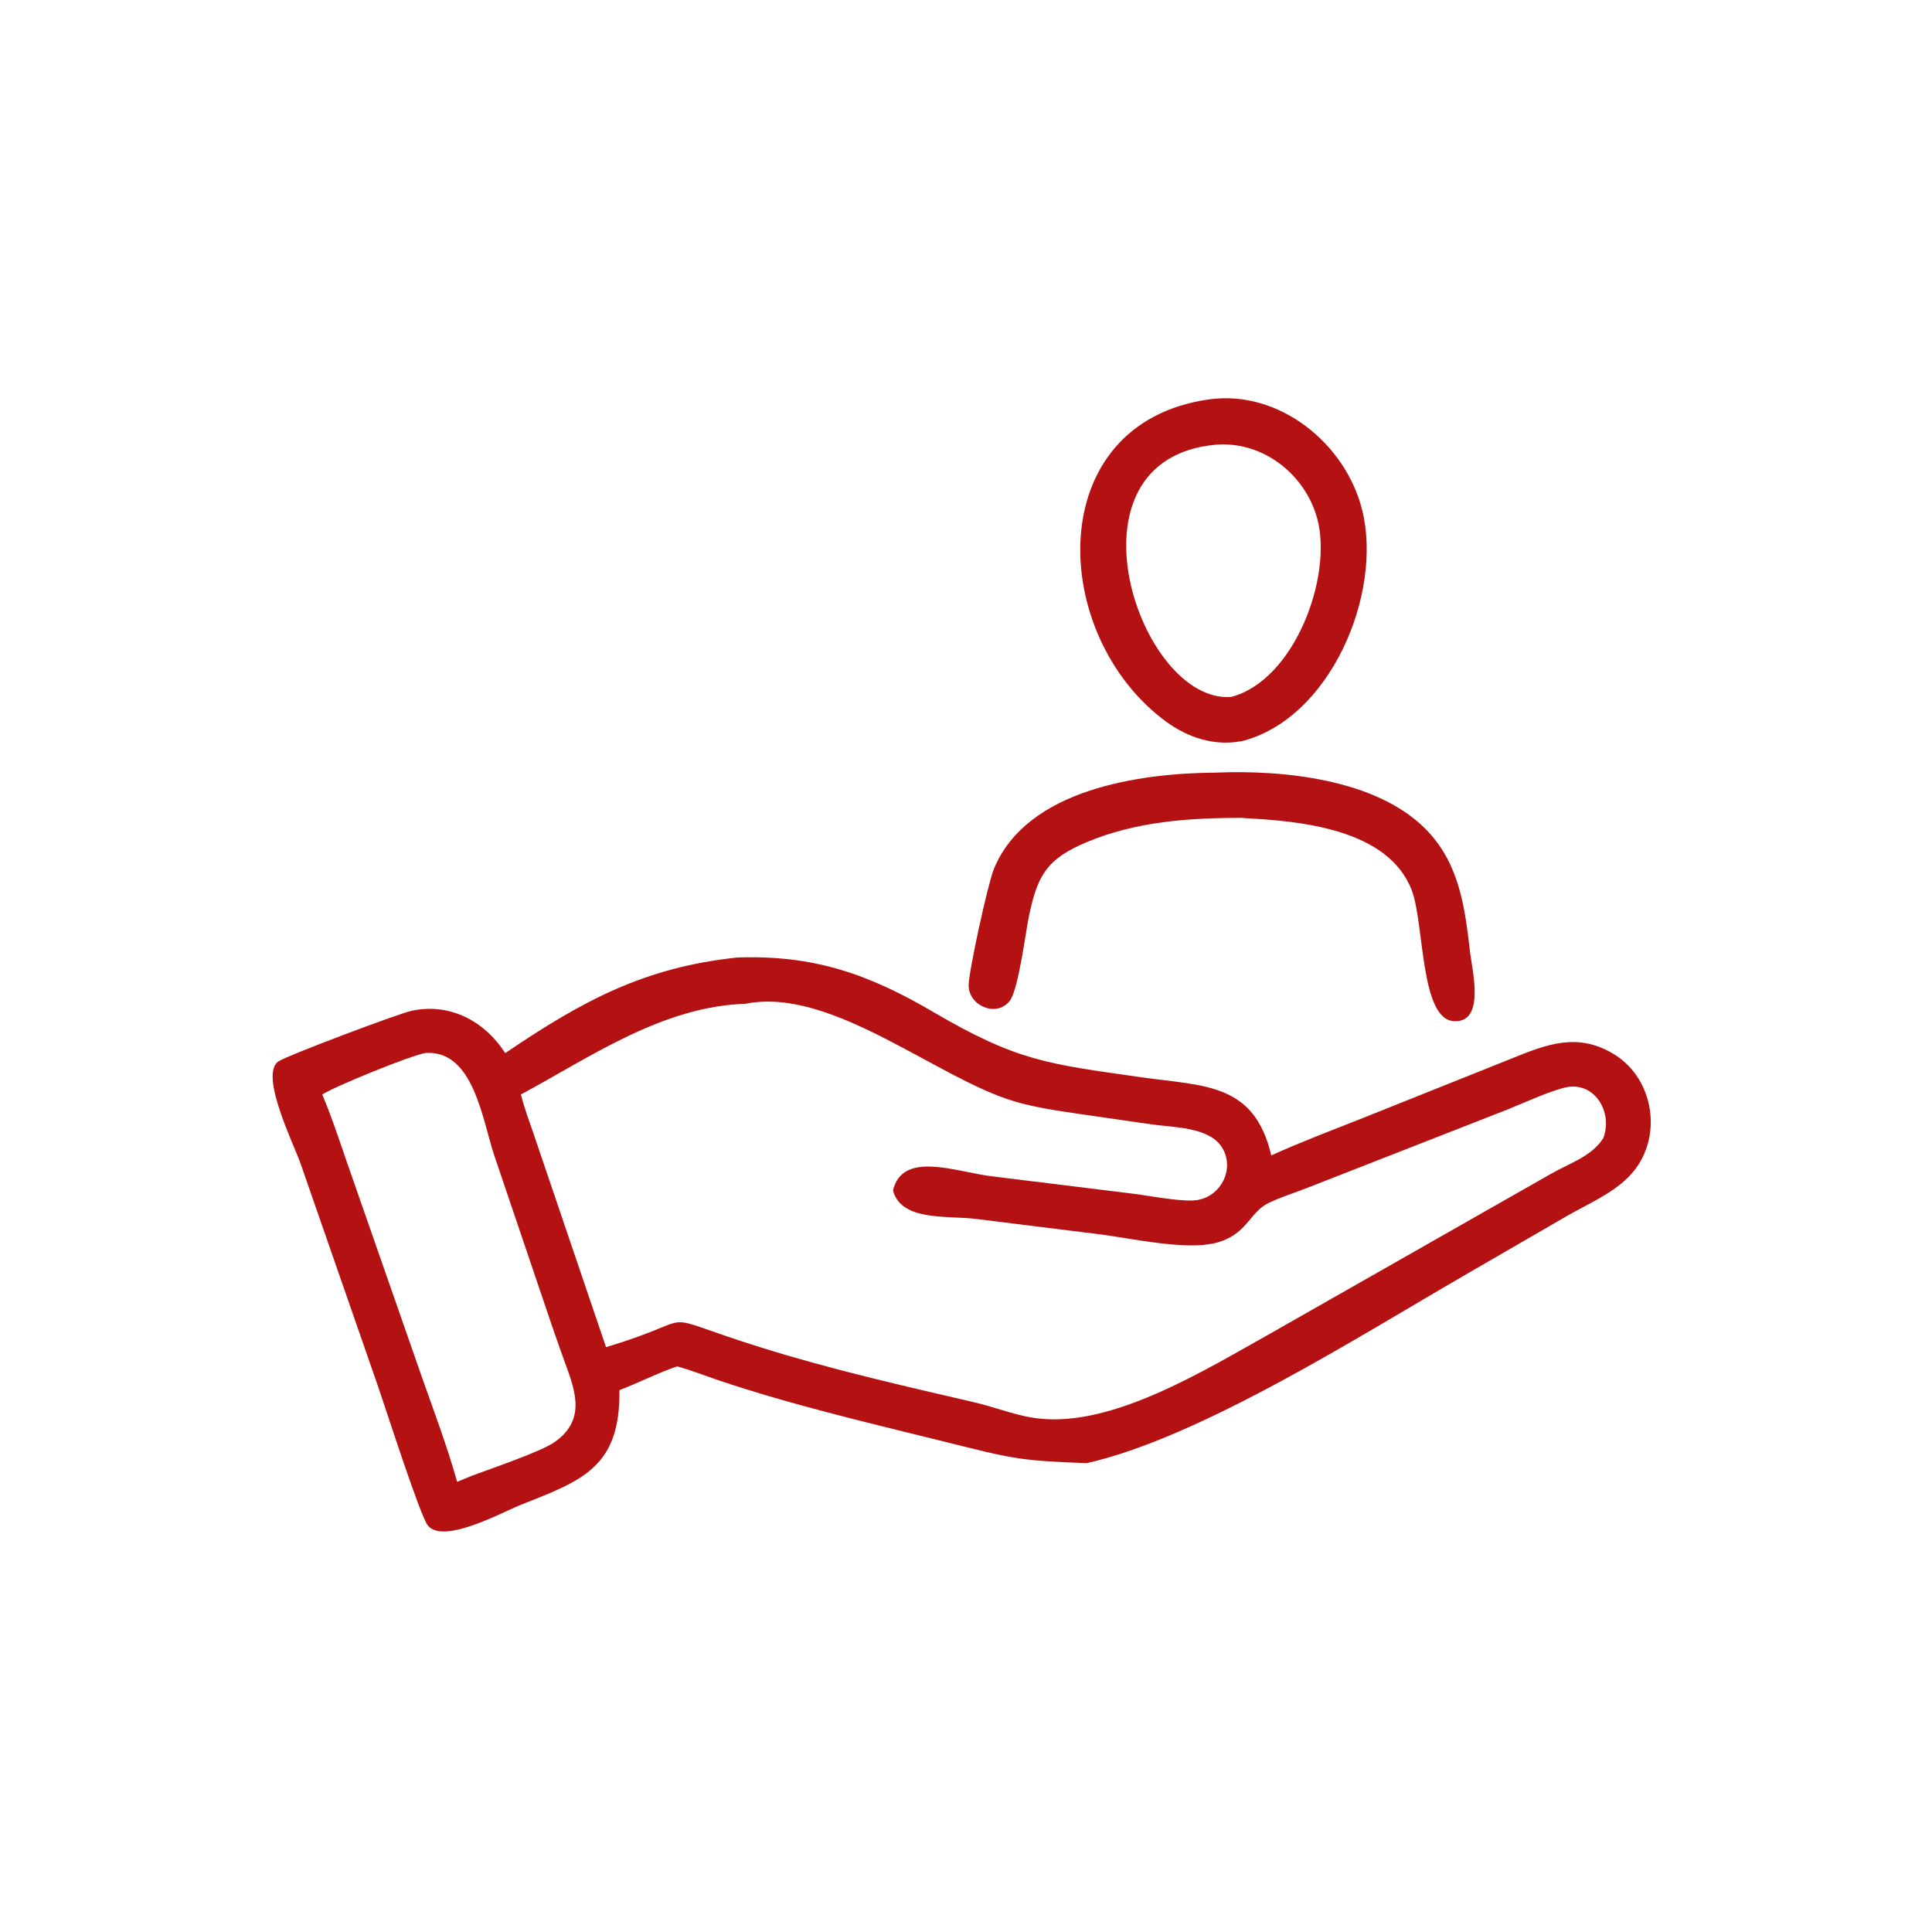 <?xml version="1.0" encoding="UTF-8"?>
<svg id="_Слой_1" data-name="Слой_1" xmlns="http://www.w3.org/2000/svg" version="1.1" viewBox="0 0 1024 1024">
  <!-- Generator: Adobe Illustrator 29.0.1, SVG Export Plug-In . SVG Version: 2.1.0 Build 192)  -->
  <defs>
    <style>
      .st0 {
        fill: #b41112;
      }
    </style>
  </defs>
  <path class="st0" d="M657.5,392.9c-14.1,2.6-28.1-2.1-39.4-10.4-62.2-45.5-66.2-158.2,22.6-170.8,37.3-5.3,72.6,23.5,81.3,58.7,11,44.2-16.9,111.1-64.5,122.6ZM644.4,235.7c-84,7.6-40.6,137.4,8.1,133.7,33.7-8.8,53.9-63.8,45.7-94.4-6.4-23.7-28.9-41.3-53.8-39.3Z"/>
  <path class="st0" d="M659.1,433.5c-28.2-.1-56.7,1.8-83,12.8-21.5,9-26.4,17.9-30.9,40.1-1.7,8.4-5.5,38.6-10.1,44.2-7,8.7-21.4,2.6-21.7-8-.2-6.9,10.3-54.7,13.4-62.1,17.5-42.4,77.5-50.7,117.5-51,35.6-1.5,84.7,3.4,111,29.6,18.2,18.2,21.1,41.6,23.9,65.9,1.1,9.3,8.2,37.6-8.9,36.2-17.6-1.4-15.4-51.8-22-69.2-12.4-32.8-59.5-36.9-89.3-38.4Z"/>
  <path class="st0" d="M267.9,558.1c41.3-28,73.8-45.4,122.9-50.6,40.6-1.4,69.4,8.7,103.9,28.9,44.7,26.2,60.7,27.5,110.4,34.6,33.3,4.7,59.7,2.9,68.7,41.4,15.4-7,31.3-13,47-19.2l80.5-32.2c18.5-7.5,34.8-13.9,53.9-2.4,19.9,12,25.6,39.4,13.2,58.7-8.4,13.2-24.9,19.7-37.9,27.2l-54.4,31.5c-54.7,31.6-139.8,85.9-200.1,99.5-35.9-1.3-39.4-2.4-75.1-11.3-40.2-10-80.4-19.3-119.7-32.5-7.4-2.5-14.7-5.4-22.3-7.5-10.3,3.5-20.3,8.7-30.6,12.6.6,41.2-20.1,48-52.3,60.8-10.2,4.1-40.9,21-49.2,11-4.1-5-22.4-62.2-26.3-73.4l-41.2-118.5c-3.5-10.1-21.9-47-11.8-54.1,4.3-3,64-25.5,70.8-26.9,20.1-4.2,38.3,5.3,49.4,22.3ZM395.4,532c-44.2,1.4-81.7,27.8-119.3,48.1,1.8,7.2,4.4,14.1,6.8,21.1l38.3,112.8c54.5-16.2,20.8-19,82.5.3,37.1,11.6,75,20.2,112.9,29,11.6,2.7,22.6,7.4,34.5,8.6,39.5,4.2,88-26,122.9-45.5l147.8-84.1c9.6-5.6,21.9-9.3,28-19.1,5.3-14.1-5.1-31.2-21.5-26.5-10.1,2.9-20.1,7.7-29.9,11.6l-105.8,41.4c-6.6,2.6-13.8,4.8-20.2,7.9-10.4,5-11.2,16.9-28.2,21.2-15.7,4-44.5-2.4-60.6-4.5l-65.9-8.2c-15.3-2-39.9,1.5-44.4-15.1,5-21.3,33.4-9.9,51.9-7.6l76.3,9.4c8.5,1.1,26.7,4.7,33.9,3.1,12.2-2.6,18.9-16.5,12.5-27.4-6.6-11.2-25.7-10.9-37.1-12.5l-39.5-5.7c-11.4-1.7-22.7-3.3-33.8-6.6-41.2-12.3-97-60.8-142.2-51.7ZM225.6,558.1c-7.7,1.2-47.7,17.5-54.8,22,4.9,11.6,8.8,23.5,12.9,35.4l40.2,115.2c6.4,18.1,13.2,36.2,18.4,54.7l7.5-3.1c10.3-3.9,36.6-12.7,44.2-18,17.9-12.6,10-29.3,4.2-45.5-3.8-10.6-7.4-21.2-11-31.9l-25.1-74.1c-6.4-18.9-11-56.4-36.5-54.7Z"/>
</svg>
